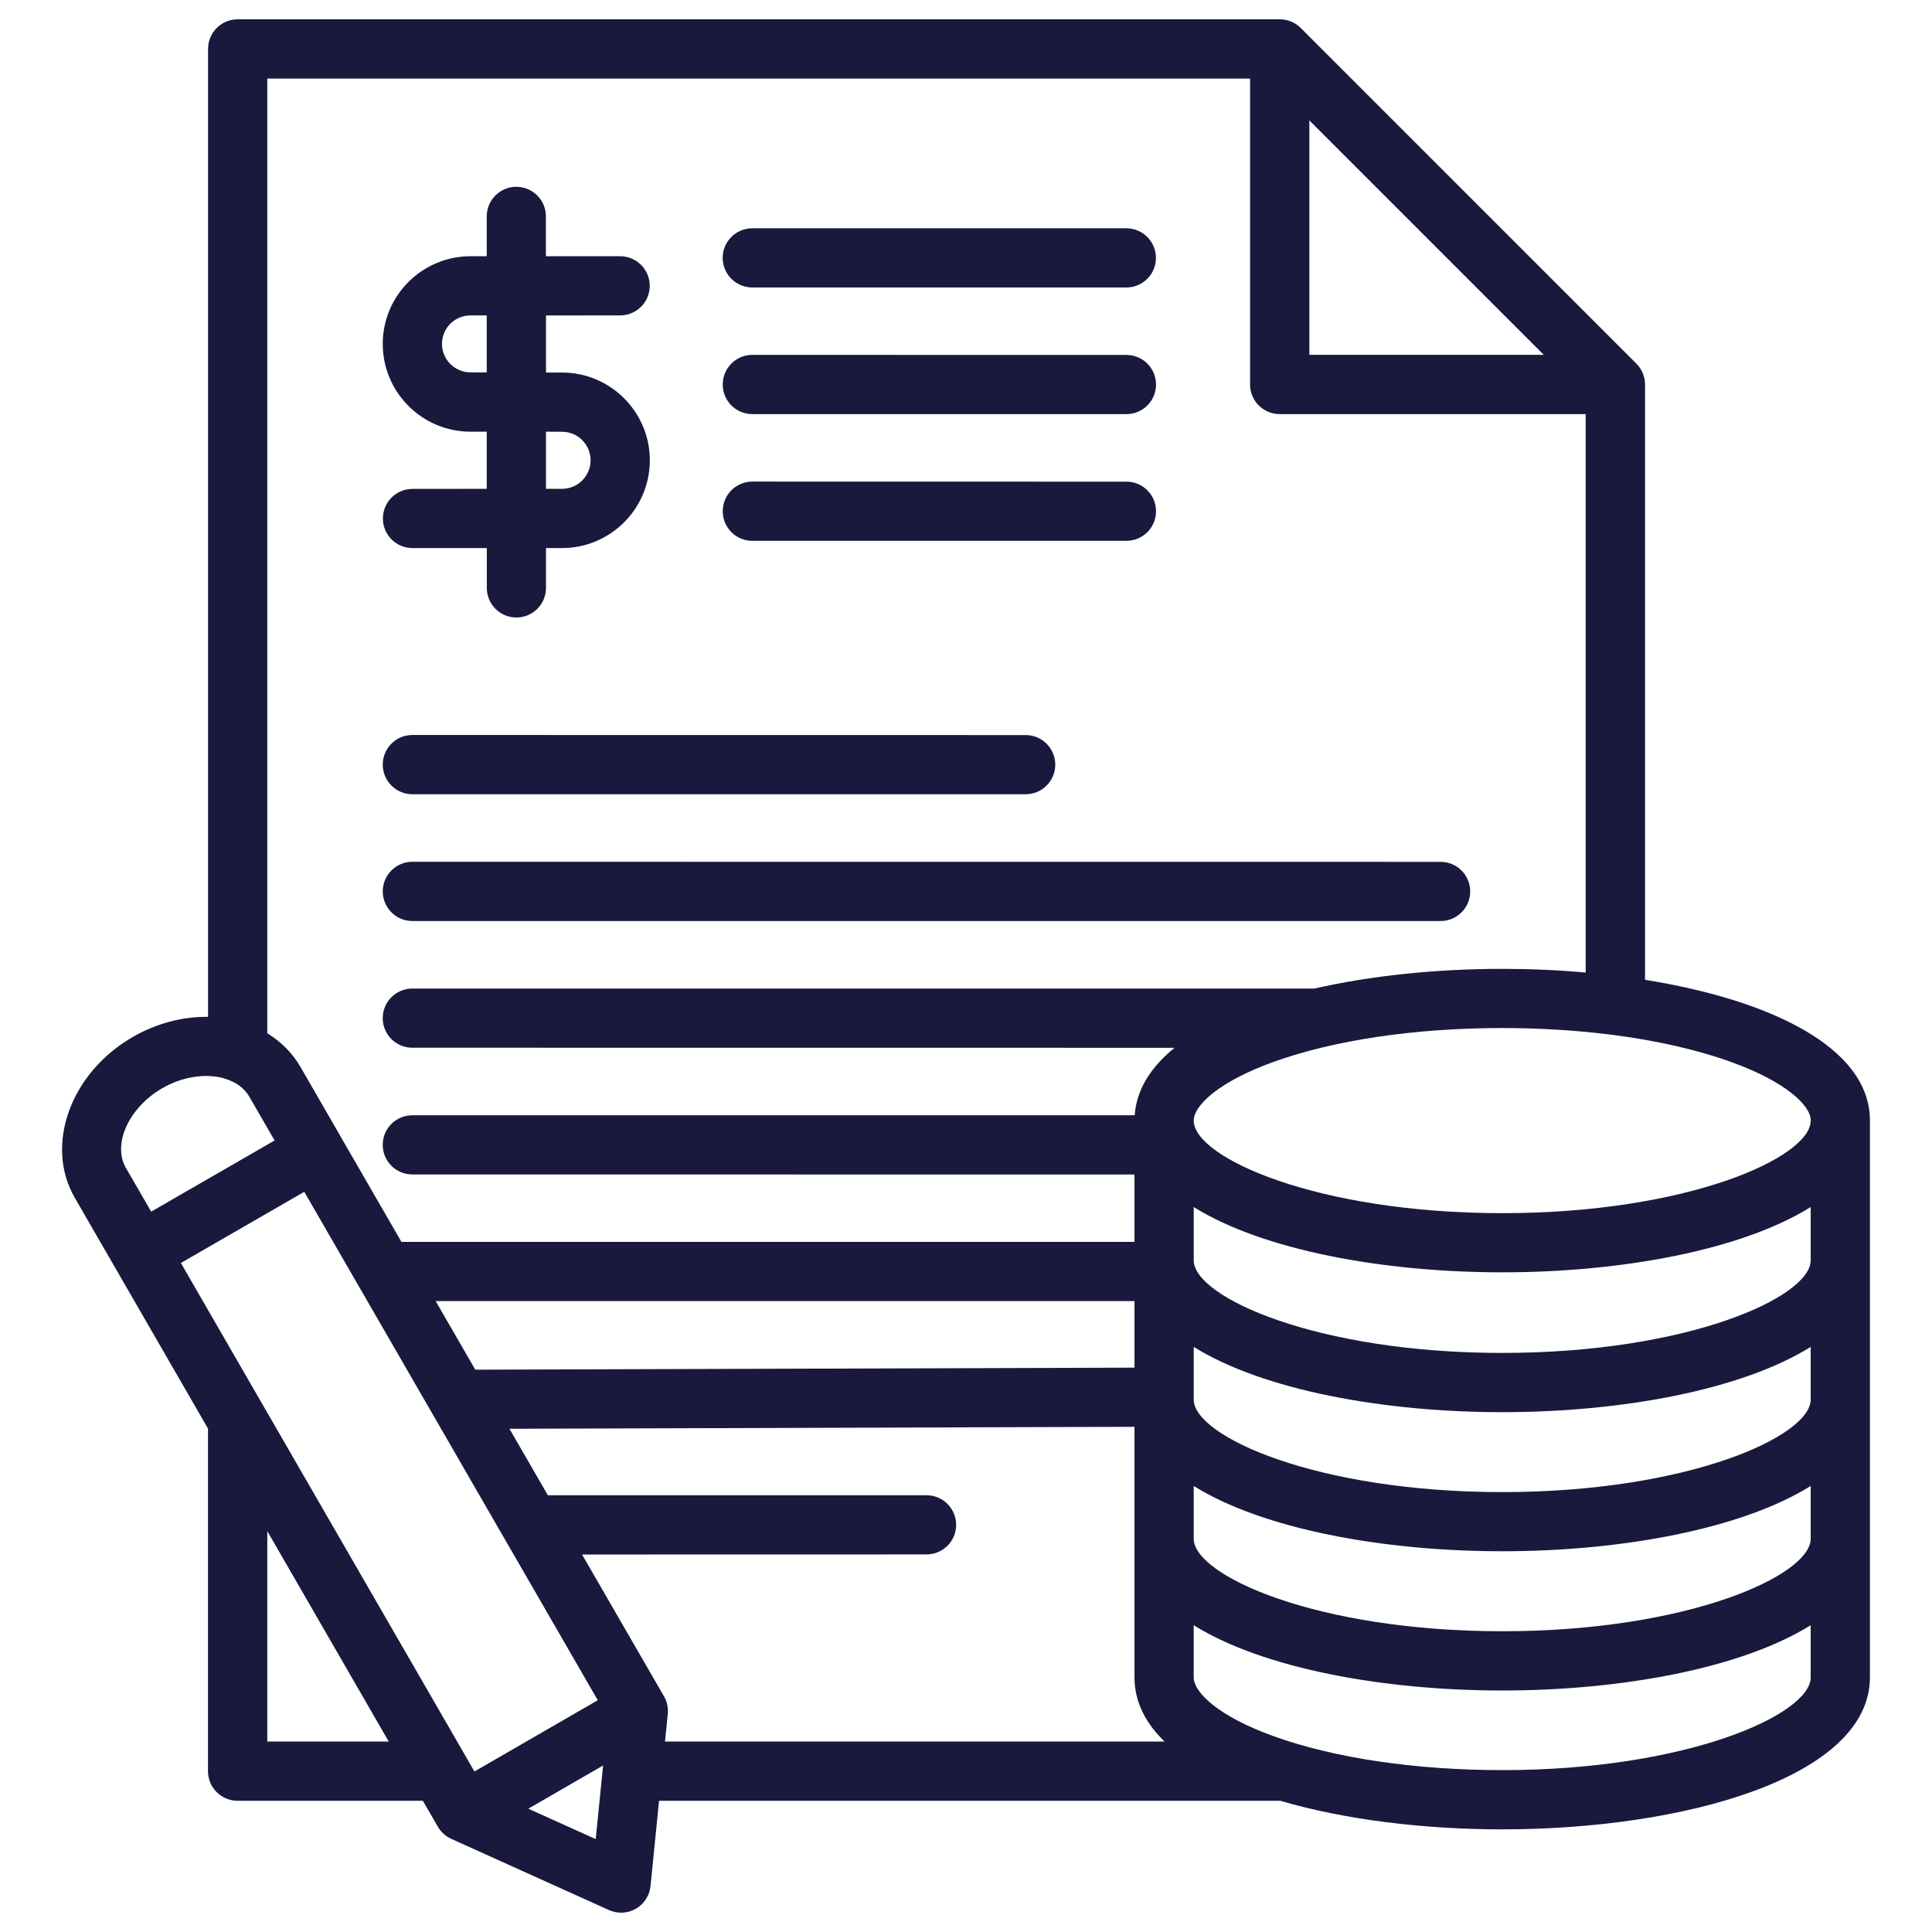 <?xml version="1.0" encoding="UTF-8"?>
<svg width="1200pt" height="1200pt" version="1.1" viewBox="0 0 1200 1200" xmlns="http://www.w3.org/2000/svg">
 <path d="m448.87 160.18c0-10.172 8.25-18.375 18.375-18.375h232.36c10.172 0 18.375 8.25 18.375 18.375 0 10.172-8.25 18.375-18.375 18.375h-232.31c-10.172 0-18.422-8.25-18.422-18.375zm18.422 97.031h232.36c10.172 0 18.375-8.25 18.375-18.375 0-10.172-8.25-18.375-18.375-18.375l-232.36-0.047c-10.172 0-18.375 8.25-18.375 18.375-0.047 10.172 8.203 18.422 18.375 18.422zm0 78.703h232.36c10.172 0 18.375-8.25 18.375-18.375 0-10.172-8.25-18.375-18.375-18.375l-232.36-0.047c-10.172 0-18.375 8.25-18.375 18.375-0.047 10.172 8.203 18.422 18.375 18.422zm-211.18 157.4h380.95c10.172 0 18.375-8.25 18.375-18.375 0-10.172-8.25-18.375-18.375-18.375l-380.95-0.047c-10.172 0-18.375 8.25-18.375 18.375 0 10.219 8.25 18.422 18.375 18.422zm0 78.75h638.68c10.172 0 18.375-8.25 18.375-18.375 0-10.172-8.25-18.375-18.375-18.375l-638.68-0.047c-10.172 0-18.375 8.25-18.375 18.375 0 10.172 8.25 18.422 18.375 18.422zm905.34 123.56v346.5c-0.469 61.828-115.22 94.125-228.37 94.125-48.797 0-97.875-6-137.95-17.766h-385.78l-5.297 52.969c-0.609 5.906-3.984 11.156-9.094 14.109-2.859 1.594-6 2.438-9.188 2.438-2.578 0-5.156-0.562-7.594-1.641l-97.875-44.203c-3.516-1.594-6.422-4.219-8.344-7.547l-9.328-16.125h-115.08c-10.172 0-18.375-8.25-18.375-18.375v-212.81l-57.844-100.22c-0.047-0.047-0.047-0.094-0.094-0.141s-0.047-0.141-0.094-0.188l-24.75-42.891c-18.797-32.625-2.672-77.391 35.953-99.703 14.719-8.531 31.078-12.797 46.875-12.562v-601.22c0-10.125 8.203-18.375 18.375-18.375h647.29c4.875 0 9.562 1.922 13.031 5.391l208.45 208.45c3.422 3.422 5.391 8.109 5.391 13.031v369.71c77.531 12.422 139.36 41.812 139.69 87.047zm-36.797 227.34c-42.938 26.766-117.56 40.547-191.58 40.547-74.062 0-148.69-13.781-191.63-40.547v32.766c0 22.875 76.453 57.469 191.63 57.469 115.17 0 191.58-34.594 191.58-57.469zm-753.37 133.08-57.328-99.328c-0.188-0.328-0.422-0.703-0.609-1.031l-44.203-76.594c-0.328-0.469-0.609-1.031-0.891-1.547l-79.266-137.29-76.641 44.203 51.375 89.016c0.047 0.047 0.047 0.094 0.094 0.141l130.87 226.69zm-76.078-205.31 409.45-1.266v-41.344h-434.06zm829.45-14.156c-42.938 26.766-117.56 40.547-191.58 40.547-74.062 0-148.69-13.781-191.63-40.547v32.719c0 22.875 76.453 57.469 191.63 57.469 115.17 0 191.58-34.594 191.58-57.469zm0-86.859c-42.938 26.766-117.56 40.547-191.58 40.547-74.062 0-148.69-13.781-191.63-40.547v33.094c0 22.875 76.453 57.516 191.63 57.516 115.17 0 191.58-34.641 191.58-57.516zm-49.547-90.141c-21-7.594-45.938-13.219-73.266-16.781-0.562-0.047-1.078-0.141-1.641-0.188-21.234-2.672-43.875-4.078-67.125-4.078-53.906 0-104.39 7.453-142.08 21.047-34.125 12.281-49.453 27.094-49.547 36.328v0.141c0 22.875 76.453 57.469 191.63 57.469 115.17 0 191.58-34.594 191.58-57.469v-0.281c-0.047-9.094-15.422-23.906-49.547-36.188zm-261.84-439.18h145.6l-145.6-145.6zm-647.26-171.61v592.97c8.625 5.297 15.75 12.469 20.719 21.094l24.469 42.422c0.141 0.234 0.281 0.422 0.422 0.703 0.141 0.234 0.234 0.469 0.375 0.703l37.359 64.688h455.29v-41.859l-448.55-0.047c-10.172 0-18.375-8.25-18.375-18.375 0-10.172 8.25-18.375 18.375-18.375h448.69c1.125-16.078 10.125-30.047 24.75-41.906l-473.44-0.047c-10.172 0-18.375-8.25-18.375-18.375 0-10.172 8.25-18.375 18.375-18.375h560.29c35.578-8.109 76.219-12.234 116.67-12.234 17.391 0 34.828 0.75 51.844 2.297v-346.87h-190.08c-10.172 0-18.375-8.25-18.375-18.375v-190.03zm-87.797 676.64 15.703 27.141 76.641-44.203-15.703-27.188c-3.375-5.859-8.766-8.953-13.453-10.641-0.281-0.094-0.562-0.188-0.844-0.281-0.656-0.234-1.312-0.422-1.922-0.609-11.578-3.094-25.734-0.75-37.875 6.281-20.766 12-31.078 34.688-22.547 49.5zm163.22 356.26-75.422-130.69v130.69zm128.58 60.609 4.312-43.125c0.047-0.656 0.094-1.312 0.188-1.922l0.047-0.656-46.406 26.812zm353.29-60.609c-11.766-11.391-18.516-24.562-18.656-39.422v-156.05l-388.22 1.219 23.859 41.297h235.22c10.172 0 18.375 8.25 18.375 18.375 0 10.172-8.25 18.375-18.375 18.375l-213.98 0.047 50.859 88.031c1.922 3.328 2.766 7.172 2.391 11.016l-1.734 17.109zm401.34-39.703v-32.531c-42.938 26.766-117.56 40.547-191.58 40.547-74.062 0-148.69-13.781-191.63-40.547v32.484c0.094 9.281 15.422 24.141 49.547 36.422 37.688 13.594 88.172 21.094 142.08 21.094 114.94 0 191.44-34.594 191.58-57.469zm-822.32-738.37v-35.484h-10.078c-30.047 0-54.516-24.469-54.516-54.516 0-30.047 24.469-54.469 54.516-54.469h10.078v-24.75c0-10.172 8.25-18.375 18.375-18.375 10.172 0 18.375 8.25 18.375 18.375v24.75h46.125c10.172 0 18.375 8.25 18.375 18.375 0 10.172-8.25 18.375-18.375 18.375l-46.078 0.047v35.438h9.984c30.047 0 54.516 24.469 54.516 54.516 0 30.047-24.469 54.516-54.516 54.516h-9.984v24.75c0 10.172-8.25 18.375-18.375 18.375-10.172 0-18.375-8.25-18.375-18.375v-24.75h-46.172c-10.172 0-18.375-8.25-18.375-18.375 0-10.172 8.25-18.375 18.375-18.375zm0-72.281v-35.438h-10.078c-9.797 0-17.719 7.922-17.719 17.672 0 9.797 7.969 17.719 17.719 17.719zm36.797 72.281h9.984c9.797 0 17.719-7.969 17.719-17.719 0-9.797-7.969-17.719-17.719-17.719l-9.984-0.047z" fill="#19193d"/>
</svg>

